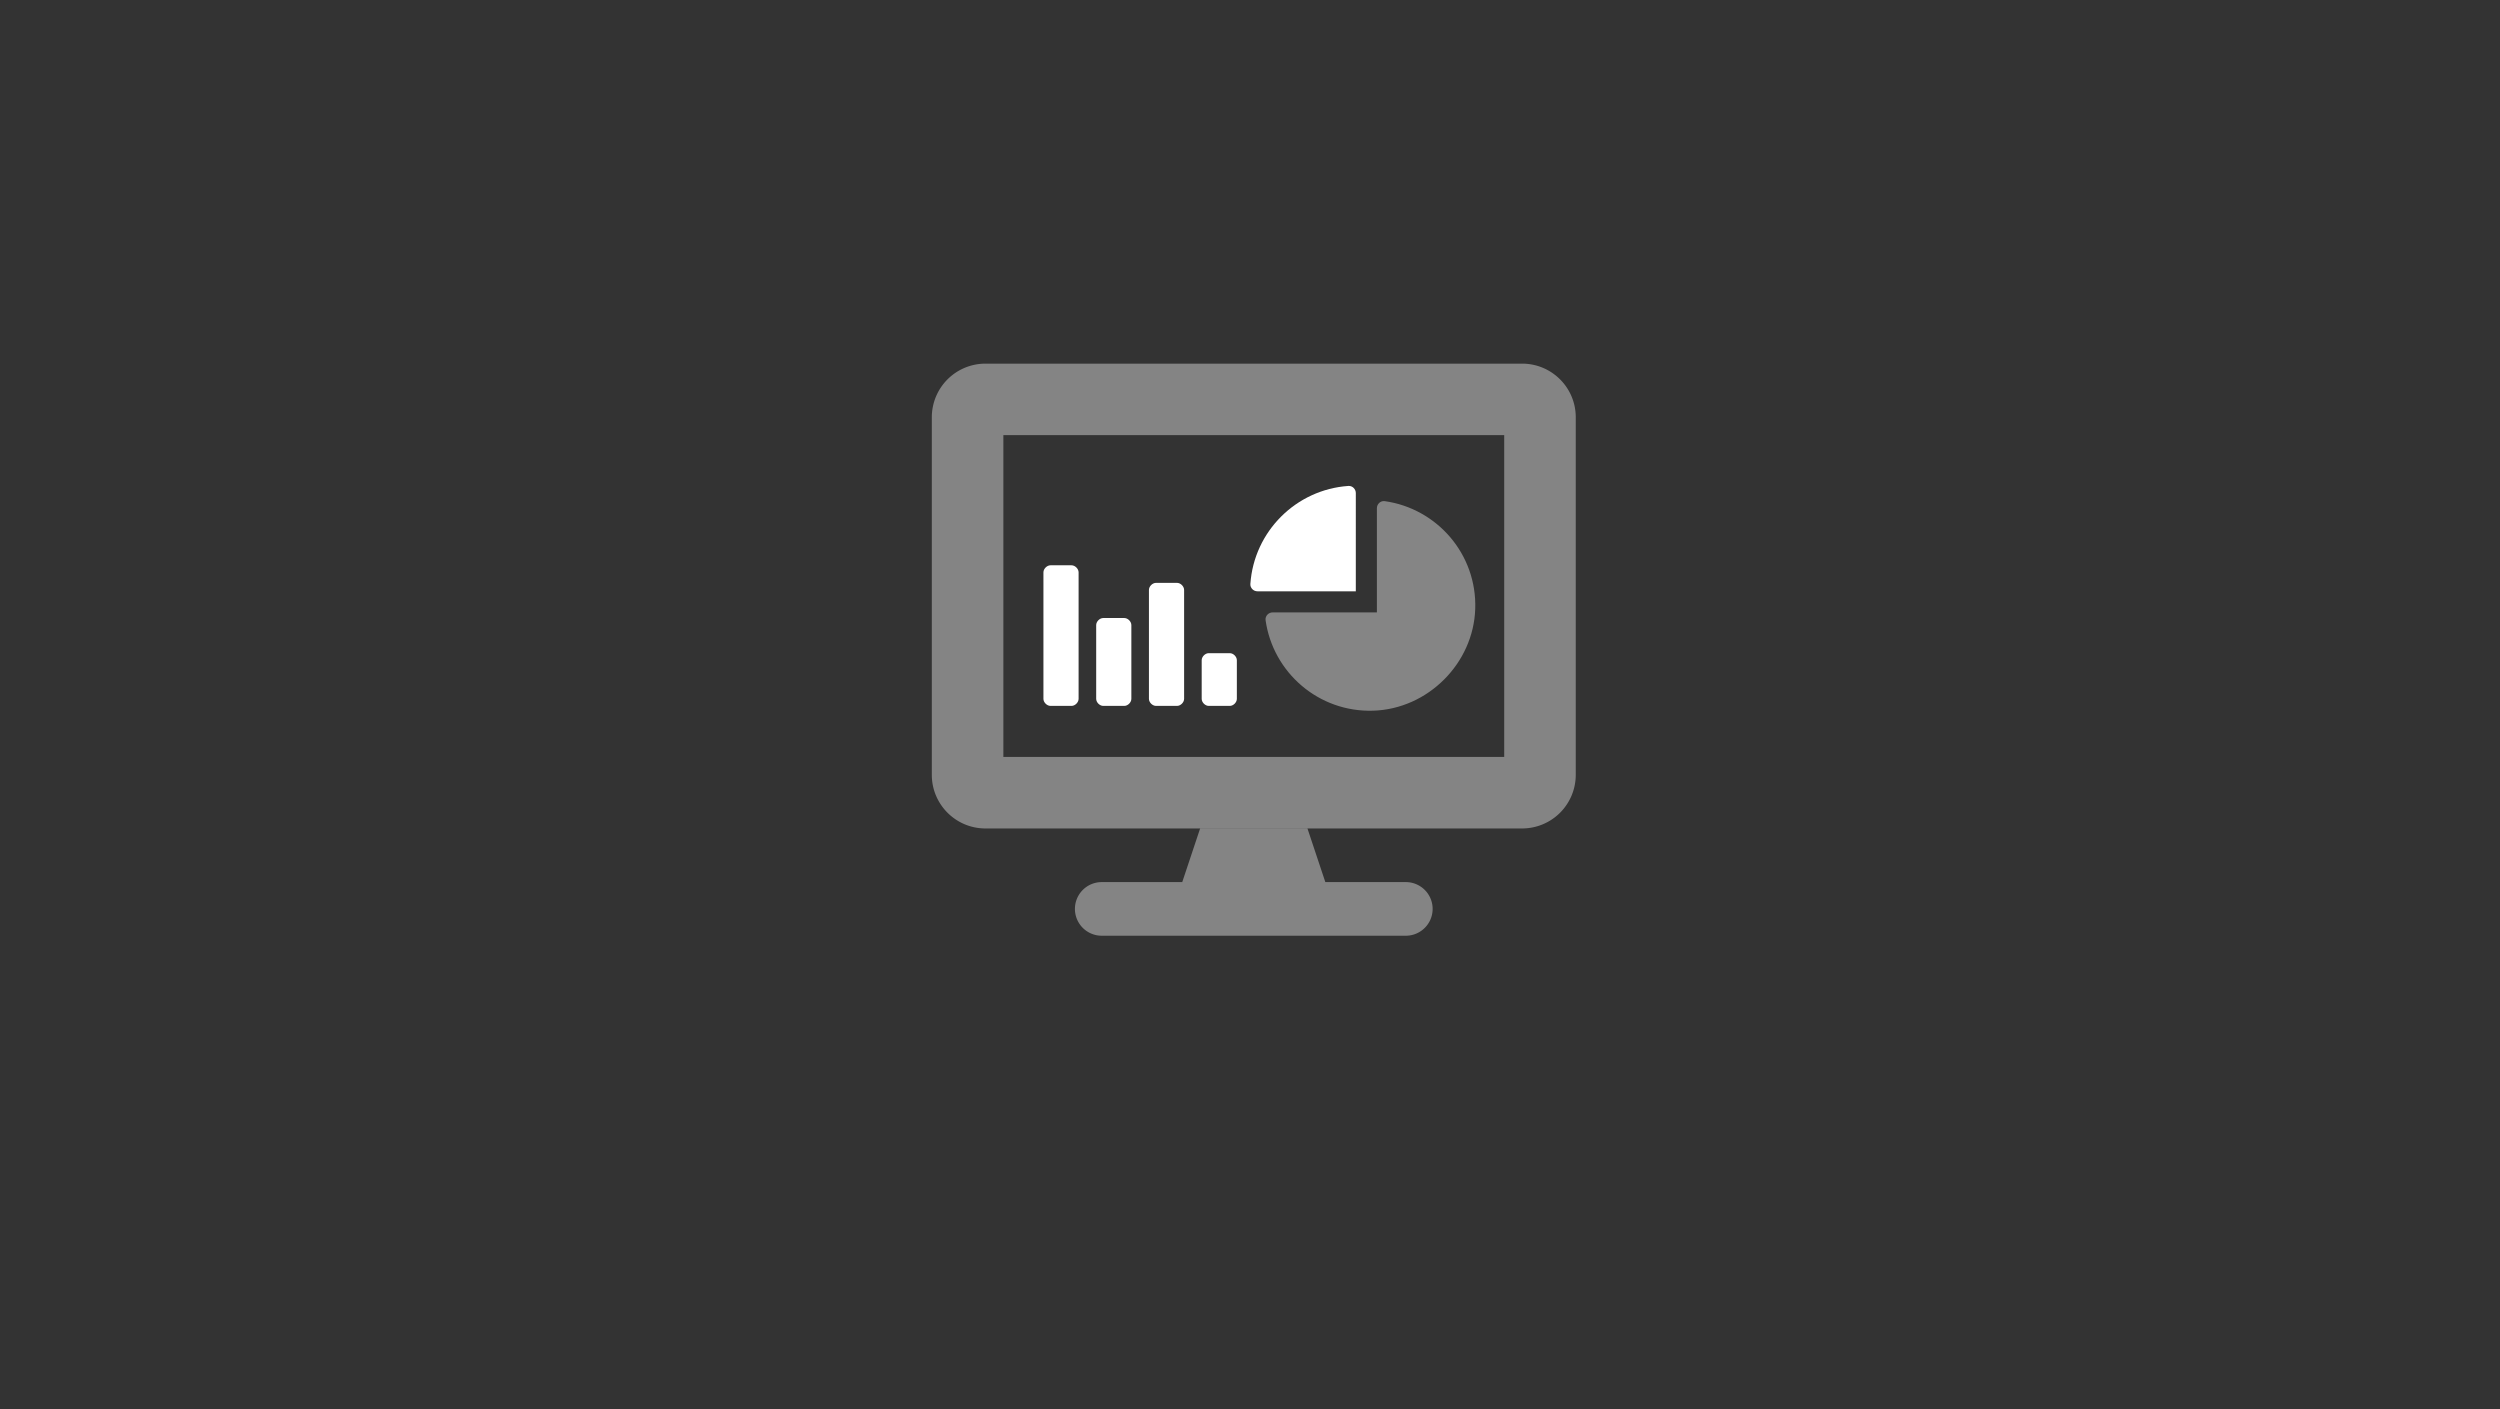 <svg width="330" height="186" xmlns="http://www.w3.org/2000/svg"><rect width="100%" height="100%" fill="#333333" stroke="none"/><g fill="#FFF" fill-rule="nonzero"><path d="M167.989 80.836c-.553 0-1.009.486-.932 1.034.976 6.902 7.005 12.18 14.233 11.941 7.192-.236 13.206-6.246 13.442-13.435.238-7.224-5.045-13.25-11.946-14.225-.55-.077-1.036.377-1.036.93v13.755h-13.761Z" opacity=".4"/><path d="M165.048 77.08c-.036.528.406.973.939.973h12.98V65.084c0-.53-.446-.975-.975-.941-6.928.48-12.464 6.013-12.944 12.937Z"/><path d="M200.917 48h-70.834A7.081 7.081 0 0 0 123 55.08v47.197c0 3.91 3.171 7.08 7.083 7.08h70.834a7.081 7.081 0 0 0 7.083-7.08V55.08c0-3.91-3.171-7.08-7.083-7.08Zm-2.361 51.917h-66.112V57.439h66.112v42.478Z" opacity=".398"/><path d="M185.57 116.436h-10.626l-2.36-7.08h-14.167l-2.361 7.08H145.43a3.54 3.54 0 1 0 0 7.08h40.138a3.54 3.54 0 1 0 0-7.08Z" opacity=".398"/><path d="M152.588 76.939h2.785c.465 0 .929.464.929.928V92.25c0 .464-.464.928-.929.928h-2.785c-.464 0-.928-.464-.928-.928V77.867c0-.464.464-.928.928-.928Zm6.963 9.28h2.786c.464 0 .928.463.928.927v5.104c0 .464-.464.928-.928.928h-2.786c-.464 0-.928-.464-.928-.928v-5.104c0-.464.464-.928.928-.928Zm-20.89-11.6h2.786c.464 0 .928.464.928.928V92.25c0 .464-.464.928-.928.928h-2.785c-.464 0-.929-.464-.929-.928V75.547c0-.464.465-.928.929-.928Zm6.964 6.96h2.785c.464 0 .929.464.929.928v9.743c0 .464-.465.928-.929.928h-2.785c-.464 0-.928-.464-.928-.928v-9.743c0-.464.464-.928.928-.928Z"/></g></svg>
